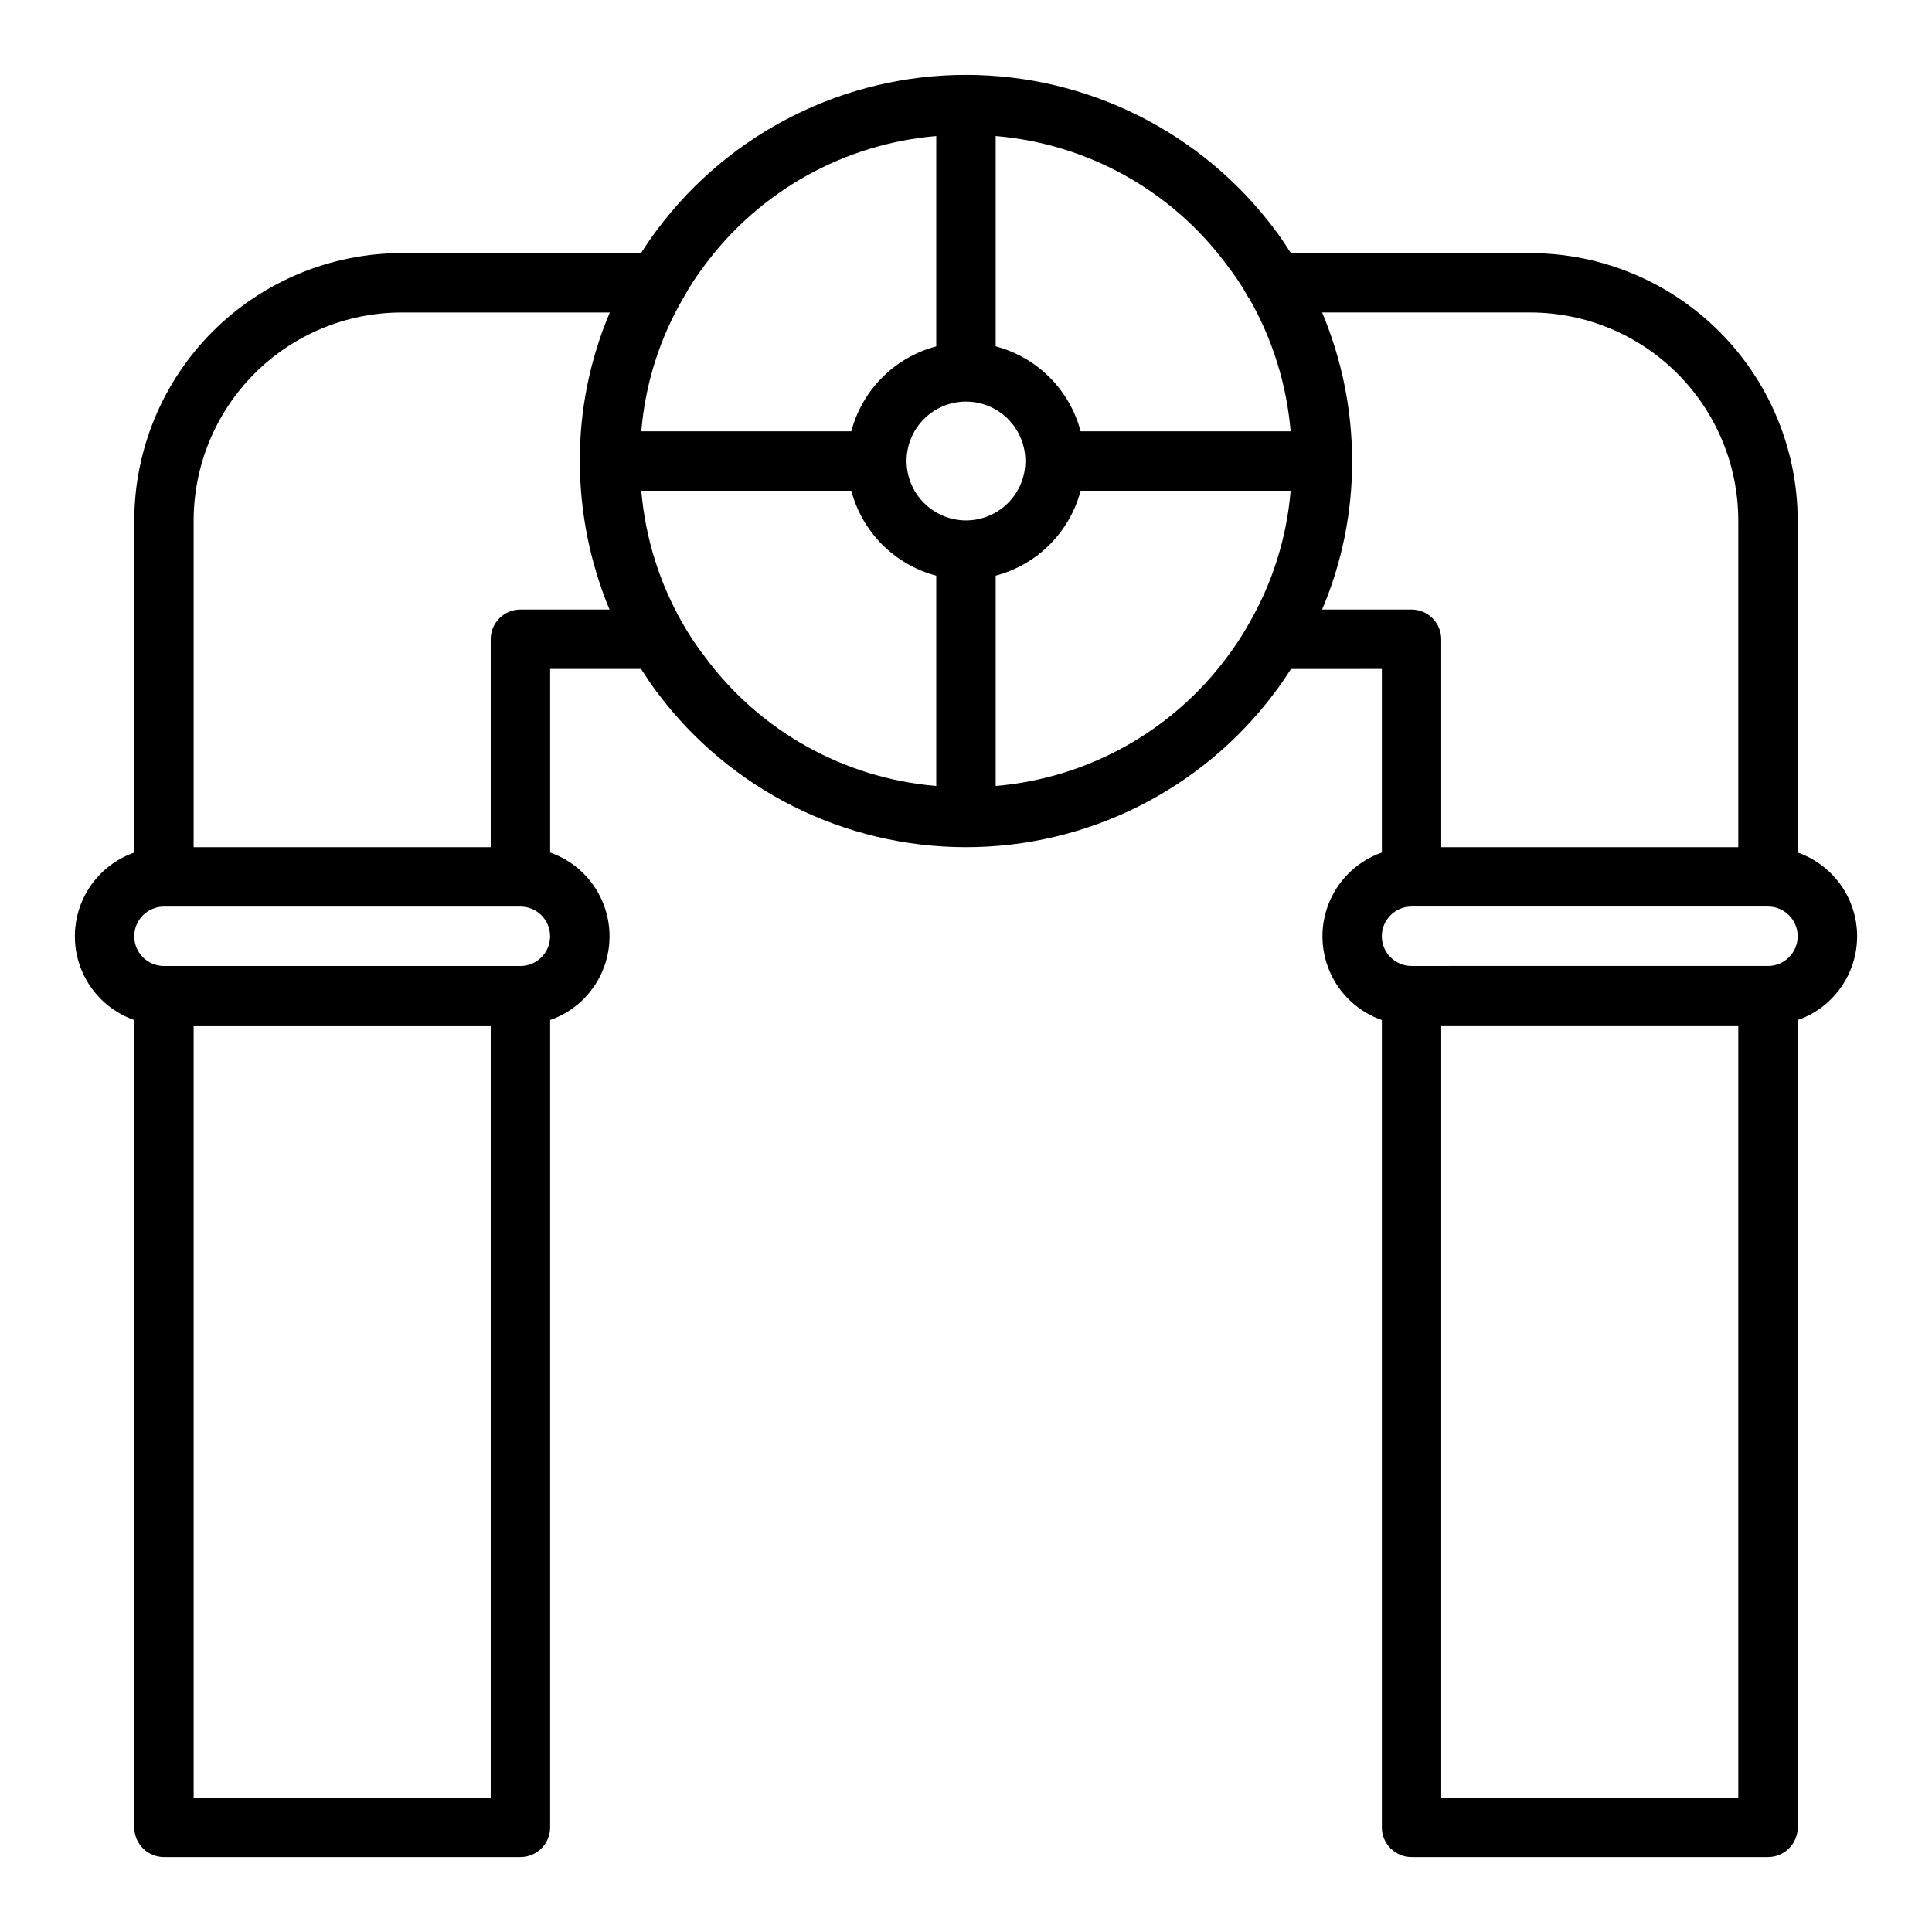 <?xml version="1.0" encoding="UTF-8"?>
<!-- The Best Svg Icon site in the world: iconSvg.co, Visit us! https://iconsvg.co -->
<svg fill="#000000" width="800px" height="800px" version="1.1" viewBox="144 144 512 512" xmlns="http://www.w3.org/2000/svg">
 <path d="m620.41 369.93v-88.008c-0.027-18.781-7.5-36.785-20.781-50.066-13.281-13.277-31.285-20.754-50.066-20.781h-63.449c-1.418-2.203-2.832-4.328-4.328-6.297-19.281-25.75-49.562-40.918-81.73-40.934-32.168-0.016-62.465 15.121-81.773 40.855-1.574 2.047-2.992 4.172-4.41 6.375h-63.445c-18.781 0.027-36.785 7.504-50.066 20.781-13.277 13.281-20.754 31.285-20.781 50.066v88.008c-6.176 2.164-11.168 6.801-13.785 12.797-2.613 5.996-2.613 12.812 0 18.809 2.617 5.996 7.609 10.633 13.785 12.793v213.96c0 2.086 0.828 4.09 2.305 5.566 1.477 1.473 3.481 2.305 5.566 2.305h94.465c2.09 0 4.09-0.832 5.566-2.305 1.477-1.477 2.305-3.481 2.305-5.566v-213.96c6.176-2.16 11.168-6.797 13.785-12.793 2.617-5.996 2.617-12.812 0-18.809-2.617-5.996-7.609-10.633-13.785-12.797v-48.648h24.09c1.418 2.203 2.832 4.328 4.328 6.297 19.281 25.754 49.562 40.918 81.734 40.934 32.168 0.016 62.465-15.121 81.77-40.852 1.574-2.047 2.992-4.172 4.41-6.375l24.086-0.004v48.648c-6.176 2.164-11.168 6.801-13.785 12.797-2.613 5.996-2.613 12.812 0 18.809 2.617 5.996 7.609 10.633 13.785 12.793v213.96c0 2.086 0.828 4.09 2.305 5.566 1.477 1.473 3.481 2.305 5.566 2.305h94.465c2.09 0 4.09-0.832 5.566-2.305 1.477-1.477 2.305-3.481 2.305-5.566v-213.96c6.176-2.16 11.168-6.797 13.785-12.793 2.617-5.996 2.617-12.812 0-18.809-2.617-5.996-7.609-10.633-13.785-12.797zm-346.37 250.49h-78.723v-204.67h78.723zm7.871-220.42-94.465 0.004c-4.348 0-7.871-3.527-7.871-7.875s3.523-7.871 7.871-7.871h94.465c4.348 0 7.871 3.523 7.871 7.871s-3.523 7.875-7.871 7.875zm23.617-94.465-23.617 0.004c-4.348 0-7.871 3.523-7.871 7.871v55.105h-78.723v-86.594c0.02-14.609 5.828-28.617 16.16-38.945 10.328-10.332 24.336-16.141 38.945-16.16h55.184c-5.281 12.449-7.984 25.84-7.949 39.363 0.016 13.508 2.691 26.883 7.871 39.359zm19.602-82.652c1.676-3.019 3.57-5.914 5.668-8.66 14.594-19.656 36.926-32.102 61.32-34.164v55.734c-5.406 1.426-10.34 4.262-14.297 8.215-3.953 3.957-6.789 8.891-8.215 14.297h-55.656c1.031-12.492 4.852-24.598 11.18-35.422zm66.988 129.41c-24.418-2.043-46.77-14.523-61.32-34.242-2.113-2.723-4.035-5.59-5.746-8.582-6.258-10.848-10.047-22.941-11.102-35.422h55.656c1.426 5.406 4.262 10.34 8.215 14.297 3.957 3.953 8.891 6.789 14.297 8.215zm-7.871-86.117c0-4.176 1.66-8.184 4.613-11.133 2.953-2.953 6.957-4.613 11.133-4.613s8.18 1.66 11.133 4.613c2.949 2.949 4.609 6.957 4.609 11.133s-1.66 8.18-4.609 11.133c-2.953 2.949-6.957 4.609-11.133 4.609-4.172-0.012-8.172-1.676-11.121-4.625-2.949-2.949-4.613-6.945-4.625-11.117zm90.605 43.297 0.004-0.004c-1.68 3.019-3.574 5.914-5.668 8.66-14.594 19.66-36.93 32.102-61.324 34.164v-55.734c5.406-1.426 10.34-4.262 14.297-8.215 3.953-3.957 6.789-8.891 8.215-14.297h55.656c-1.031 12.496-4.852 24.598-11.176 35.422zm-44.477-51.172c-1.426-5.406-4.262-10.34-8.215-14.297-3.957-3.953-8.891-6.789-14.297-8.215v-55.734c24.422 2.043 46.773 14.523 61.324 34.242 2.113 2.707 4.008 5.574 5.668 8.582h0.078c6.254 10.848 10.043 22.941 11.098 35.422zm64 47.23v0.004c5.281-12.449 7.984-25.84 7.953-39.359-0.008-13.52-2.711-26.902-7.953-39.363h55.184c14.609 0.02 28.617 5.828 38.945 16.16 10.332 10.328 16.145 24.336 16.16 38.945v86.594h-78.723v-55.105c0-2.086-0.828-4.09-2.305-5.566-1.477-1.477-3.477-2.305-5.566-2.305zm110.29 314.88h-78.723v-204.67h78.723zm7.871-220.42-94.465 0.004c-4.348 0-7.871-3.527-7.871-7.875s3.523-7.871 7.871-7.871h94.465c4.348 0 7.871 3.523 7.871 7.871s-3.523 7.875-7.871 7.875z"/>
</svg>